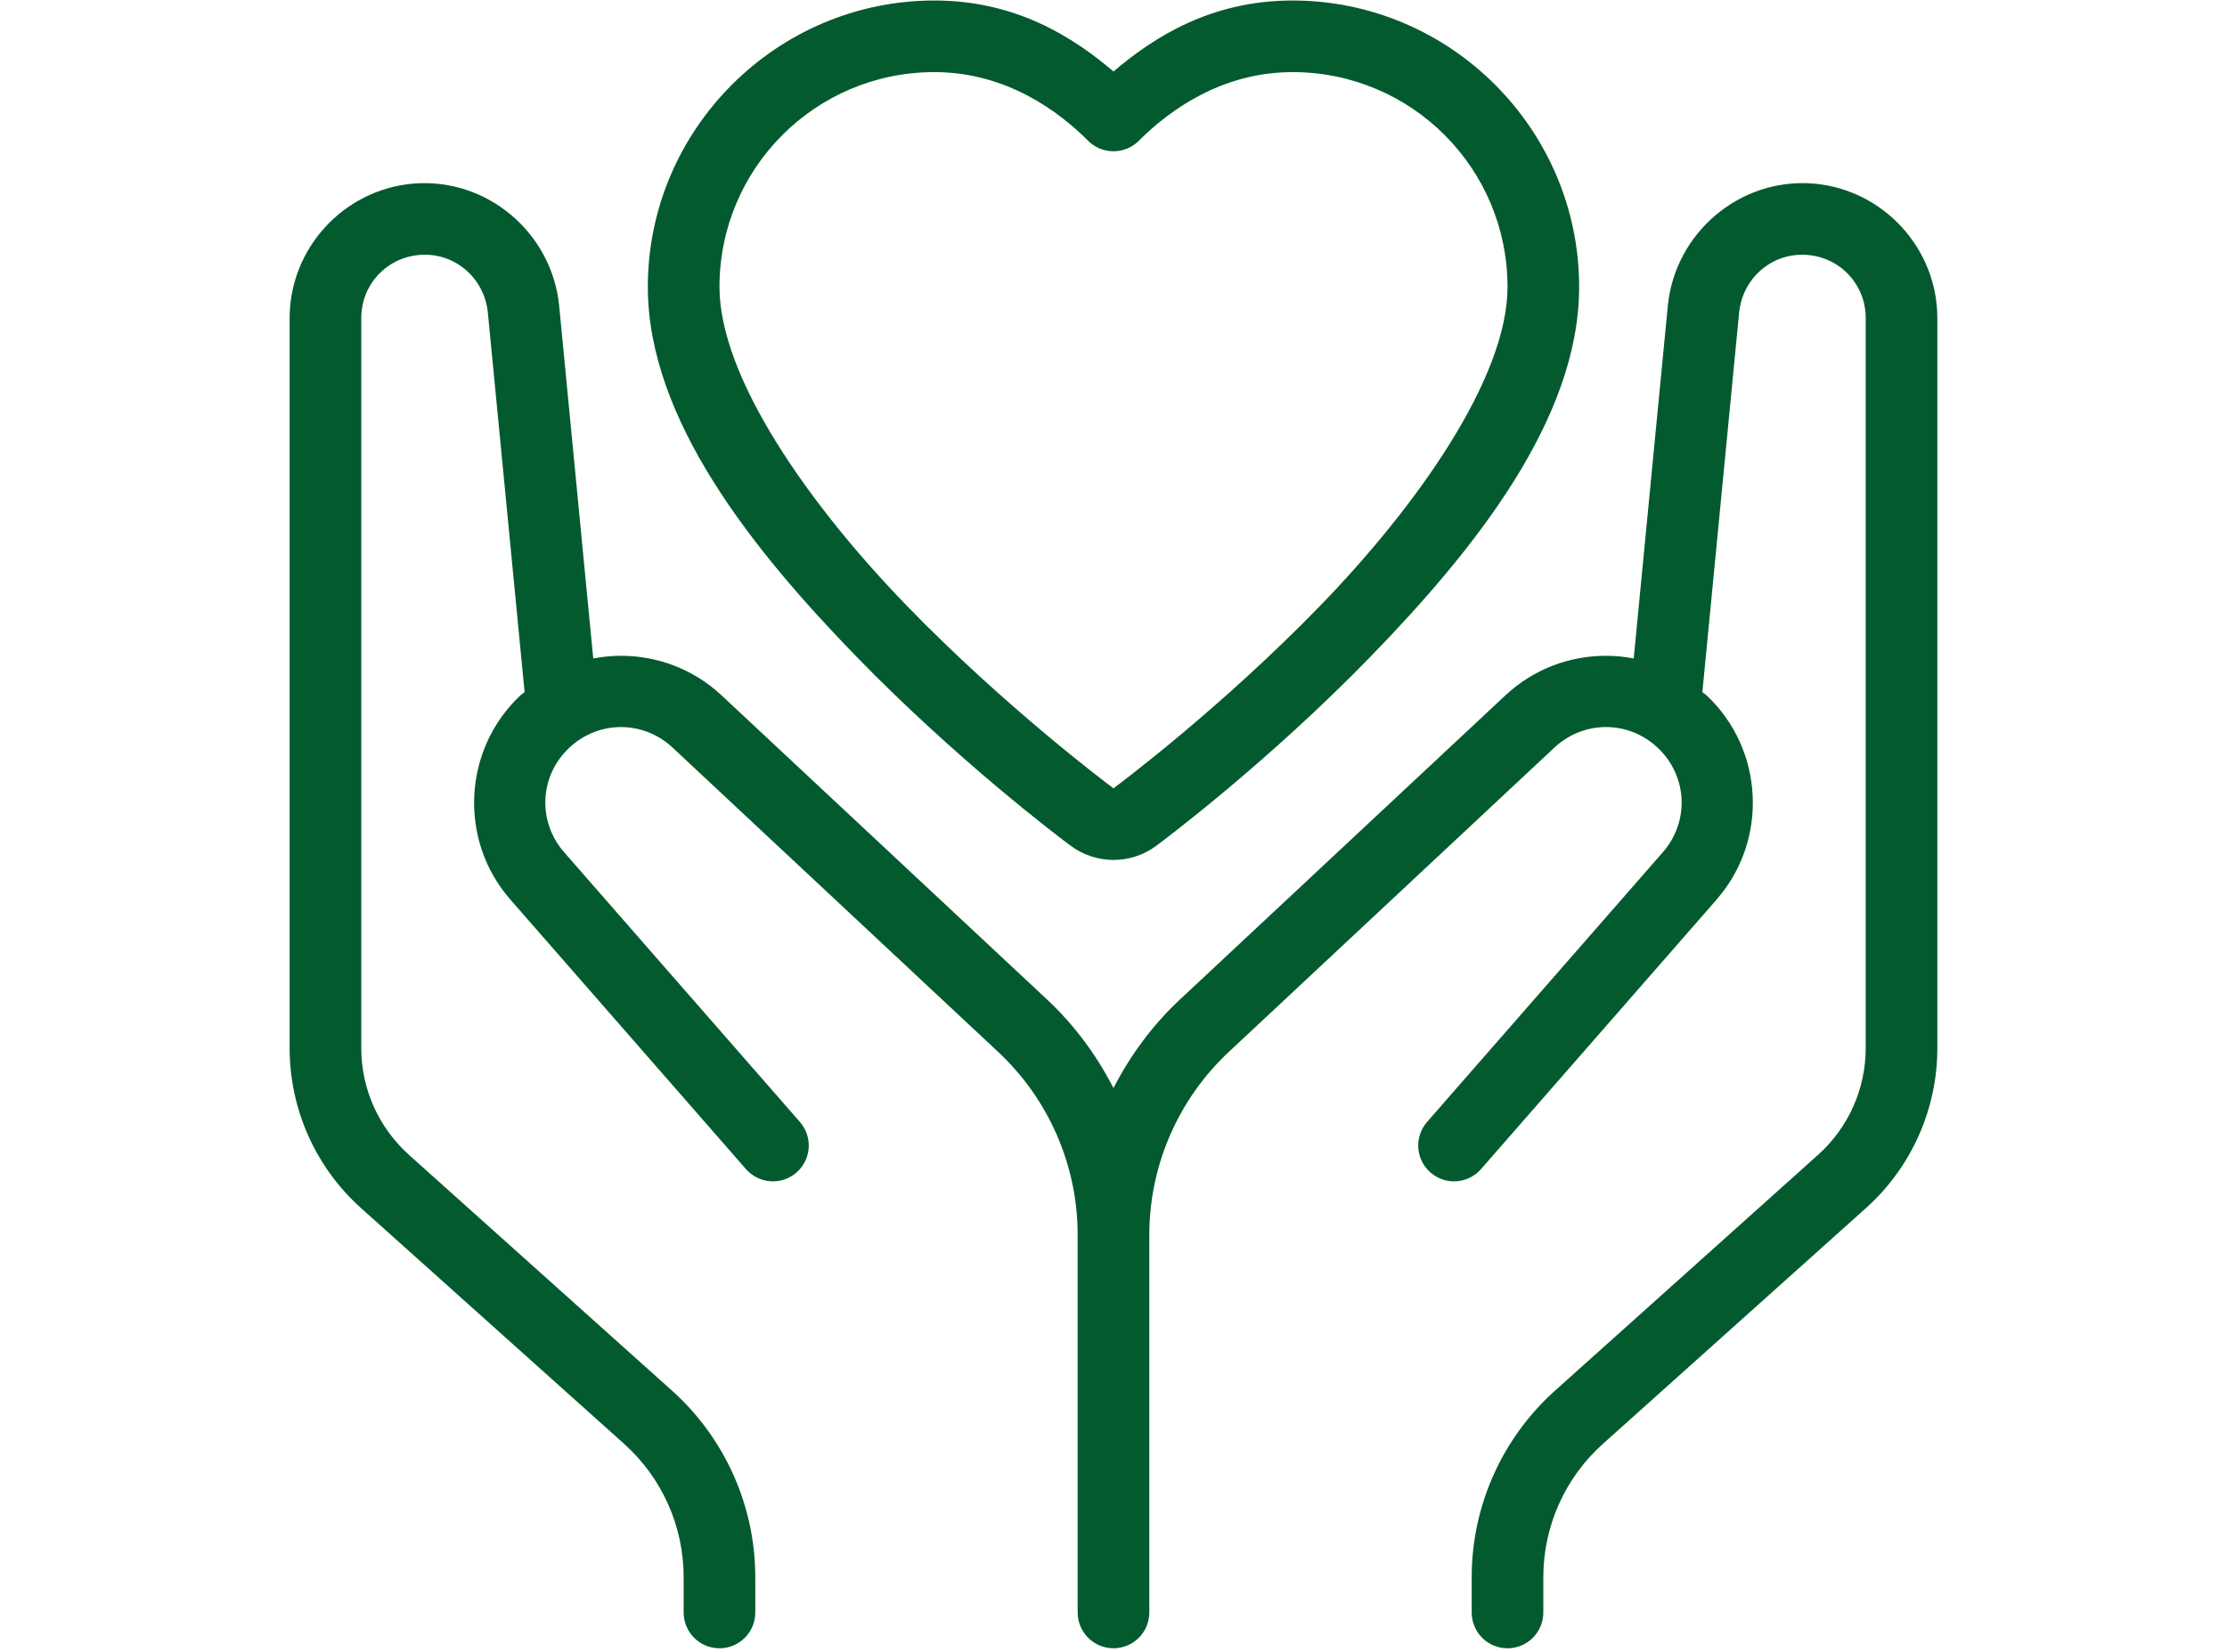 <svg version="1.0" preserveAspectRatio="xMidYMid meet" height="460" viewBox="0 0 464.88 345" zoomAndPan="magnify" width="620" xmlns:xlink="http://www.w3.org/1999/xlink" xmlns="http://www.w3.org/2000/svg"><defs><clipPath id="1729122a10"><path clip-rule="nonzero" d="M 60.414 0.043 L 404.578 0.043 L 404.578 344.953 L 60.414 344.953 Z M 60.414 0.043"></path></clipPath></defs><g clip-path="url(#1729122a10)"><path fill-rule="nonzero" fill-opacity="1" d="M 195.043 0.105 C 162.121 0.105 135.207 27.016 135.207 59.938 C 135.207 87.652 157.297 115.027 178.668 137.039 C 200.031 159.047 221.547 175.188 223.496 176.641 C 226.137 178.609 229.301 179.605 232.438 179.605 C 235.574 179.605 238.715 178.617 241.348 176.668 C 241.359 176.66 241.367 176.648 241.379 176.641 C 243.258 175.238 264.84 159.051 286.211 137.039 C 307.578 115.023 329.668 87.652 329.668 59.938 C 329.668 27.012 302.754 0.105 269.832 0.105 C 252.738 0.105 240.797 7.812 232.438 14.93 C 224.078 7.812 212.141 0.105 195.043 0.105 Z M 195.043 15.062 C 209.988 15.062 220.949 23.195 227.148 29.406 C 227.496 29.754 227.875 30.062 228.281 30.336 C 228.691 30.609 229.121 30.84 229.574 31.027 C 230.031 31.215 230.496 31.359 230.98 31.453 C 231.461 31.551 231.945 31.598 232.438 31.598 C 232.93 31.598 233.414 31.551 233.898 31.453 C 234.379 31.359 234.844 31.215 235.301 31.027 C 235.754 30.84 236.184 30.609 236.594 30.336 C 237 30.062 237.379 29.754 237.727 29.406 C 243.926 23.195 254.887 15.062 269.832 15.062 C 294.641 15.062 314.711 35.125 314.711 59.938 C 314.711 78.918 295.895 105.602 275.488 126.621 C 255.09 147.637 234.051 163.445 232.438 164.648 C 230.902 163.504 209.793 147.645 189.387 126.621 C 168.984 105.602 150.168 78.918 150.168 59.938 C 150.168 35.133 170.238 15.062 195.043 15.062 Z M 86.141 38.348 C 71.602 39.66 60.414 51.941 60.414 66.438 L 60.414 218.914 C 60.414 231.664 65.836 243.816 75.332 252.324 L 130.254 301.551 C 138.176 308.656 142.688 318.777 142.688 329.41 L 142.688 336.668 C 142.68 337.164 142.723 337.656 142.812 338.145 C 142.902 338.629 143.039 339.105 143.227 339.562 C 143.41 340.023 143.641 340.461 143.91 340.875 C 144.184 341.289 144.492 341.672 144.84 342.027 C 145.188 342.379 145.566 342.695 145.977 342.973 C 146.387 343.25 146.82 343.484 147.281 343.676 C 147.738 343.867 148.207 344.012 148.695 344.109 C 149.18 344.207 149.672 344.254 150.168 344.254 C 150.66 344.254 151.152 344.207 151.637 344.109 C 152.125 344.012 152.598 343.867 153.055 343.676 C 153.512 343.484 153.945 343.25 154.355 342.973 C 154.766 342.695 155.145 342.379 155.492 342.027 C 155.84 341.672 156.152 341.289 156.422 340.875 C 156.695 340.461 156.922 340.023 157.105 339.562 C 157.293 339.105 157.43 338.629 157.52 338.145 C 157.609 337.656 157.652 337.164 157.645 336.668 L 157.645 329.41 C 157.645 314.535 151.309 300.355 140.234 290.422 L 85.32 241.191 C 85.32 241.188 85.32 241.184 85.32 241.176 C 78.988 235.504 75.375 227.422 75.375 218.914 L 75.375 66.438 C 75.375 59.547 80.477 53.887 87.469 53.246 C 94.793 52.629 101.098 57.969 101.812 65.371 L 109.426 144.02 C 109.438 144.195 109.457 144.371 109.484 144.547 C 109.207 144.789 108.895 144.965 108.621 145.219 C 96.598 156.473 95.633 175.438 106.473 187.844 L 155.66 244.129 C 155.98 244.504 156.336 244.84 156.727 245.145 C 157.113 245.449 157.531 245.711 157.969 245.934 C 158.41 246.156 158.871 246.332 159.348 246.465 C 159.82 246.594 160.305 246.676 160.801 246.711 C 161.293 246.746 161.781 246.734 162.273 246.672 C 162.762 246.609 163.242 246.5 163.711 246.344 C 164.176 246.188 164.625 245.984 165.055 245.738 C 165.48 245.492 165.883 245.207 166.254 244.883 C 166.625 244.559 166.961 244.199 167.262 243.809 C 167.562 243.418 167.824 243 168.039 242.559 C 168.258 242.113 168.43 241.652 168.559 241.176 C 168.688 240.699 168.766 240.215 168.797 239.723 C 168.828 239.23 168.809 238.738 168.742 238.25 C 168.676 237.758 168.562 237.281 168.402 236.816 C 168.242 236.348 168.035 235.902 167.789 235.477 C 167.539 235.051 167.25 234.652 166.922 234.281 L 117.738 178 C 112.094 171.543 112.574 162.004 118.832 156.145 C 124.941 150.43 134.25 150.422 140.363 156.129 L 208.348 219.688 C 218.941 229.586 224.957 243.426 224.957 257.934 L 224.957 336.668 C 224.953 337.137 224.988 337.602 225.07 338.066 C 225.152 338.527 225.277 338.977 225.441 339.414 C 225.609 339.852 225.812 340.273 226.059 340.672 C 226.305 341.074 226.582 341.445 226.898 341.793 C 227.211 342.141 227.559 342.457 227.93 342.738 C 228.305 343.02 228.703 343.266 229.125 343.473 C 229.543 343.68 229.98 343.848 230.43 343.973 C 230.883 344.098 231.344 344.184 231.809 344.223 C 232.059 344.242 232.305 344.254 232.555 344.25 C 233.047 344.242 233.531 344.188 234.008 344.086 C 234.488 343.98 234.953 343.832 235.406 343.637 C 235.855 343.441 236.281 343.207 236.684 342.93 C 237.09 342.648 237.461 342.336 237.805 341.98 C 238.145 341.629 238.449 341.25 238.715 340.836 C 238.984 340.426 239.207 339.992 239.387 339.535 C 239.57 339.078 239.703 338.609 239.793 338.129 C 239.883 337.645 239.922 337.16 239.918 336.668 L 239.918 257.934 C 239.918 243.434 245.938 229.586 256.527 219.688 L 324.512 156.129 C 330.625 150.414 339.934 150.422 346.043 156.145 C 352.297 162 352.777 171.551 347.137 178 L 297.953 234.281 C 297.625 234.652 297.336 235.051 297.086 235.477 C 296.84 235.902 296.633 236.348 296.473 236.816 C 296.312 237.281 296.199 237.758 296.133 238.25 C 296.066 238.738 296.047 239.23 296.078 239.723 C 296.109 240.215 296.188 240.699 296.316 241.176 C 296.445 241.652 296.617 242.113 296.836 242.559 C 297.051 243 297.312 243.418 297.613 243.809 C 297.914 244.199 298.25 244.559 298.621 244.883 C 298.992 245.207 299.395 245.492 299.82 245.738 C 300.25 245.984 300.699 246.188 301.164 246.344 C 301.633 246.5 302.113 246.609 302.602 246.672 C 303.094 246.734 303.582 246.746 304.078 246.711 C 304.57 246.68 305.055 246.594 305.527 246.465 C 306.004 246.332 306.465 246.156 306.906 245.934 C 307.348 245.711 307.762 245.449 308.148 245.145 C 308.539 244.84 308.895 244.504 309.215 244.129 L 358.402 187.844 L 358.387 187.844 C 369.234 175.441 368.277 156.477 356.254 145.219 C 355.984 144.965 355.668 144.801 355.391 144.562 C 355.418 144.383 355.438 144.203 355.449 144.02 L 363.062 65.371 C 363.777 57.973 370.07 52.637 377.391 53.246 C 377.391 53.246 377.406 53.246 377.406 53.246 C 384.398 53.887 389.5 59.547 389.5 66.438 L 389.5 218.914 C 389.5 227.422 385.883 235.52 379.555 241.191 L 324.641 290.434 C 313.57 300.363 307.23 314.539 307.23 329.41 L 307.23 336.668 C 307.223 337.164 307.266 337.656 307.355 338.145 C 307.445 338.629 307.582 339.105 307.77 339.562 C 307.953 340.023 308.18 340.461 308.453 340.875 C 308.727 341.289 309.035 341.672 309.383 342.027 C 309.73 342.379 310.109 342.695 310.52 342.973 C 310.93 343.25 311.363 343.484 311.82 343.676 C 312.281 343.867 312.75 344.012 313.238 344.109 C 313.723 344.207 314.215 344.254 314.711 344.254 C 315.203 344.254 315.695 344.207 316.18 344.109 C 316.668 344.012 317.137 343.867 317.598 343.676 C 318.055 343.484 318.488 343.25 318.898 342.973 C 319.309 342.695 319.688 342.379 320.035 342.027 C 320.383 341.672 320.691 341.289 320.965 340.875 C 321.238 340.461 321.465 340.023 321.648 339.562 C 321.836 339.105 321.973 338.629 322.062 338.145 C 322.152 337.656 322.195 337.164 322.188 336.668 L 322.188 329.41 C 322.188 318.777 326.699 308.66 334.621 301.566 L 389.547 252.324 C 399.035 243.816 404.461 231.66 404.461 218.914 L 404.461 66.438 C 404.461 51.941 393.273 39.66 378.734 38.348 C 378.719 38.348 378.707 38.348 378.691 38.348 C 363.285 37.031 349.656 48.598 348.176 63.926 L 341.062 137.52 C 339.152 137.156 337.215 136.965 335.277 136.965 C 327.727 136.961 320.18 139.707 314.301 145.203 L 246.301 208.762 C 240.566 214.121 235.945 220.41 232.438 227.258 C 228.93 220.41 224.309 214.121 218.574 208.762 L 150.574 145.203 C 144.695 139.711 137.148 136.961 129.598 136.965 C 127.66 136.965 125.723 137.156 123.812 137.52 L 116.699 63.926 C 115.219 48.598 101.59 37.031 86.184 38.348 C 86.168 38.348 86.156 38.348 86.141 38.348 Z M 86.141 38.348" fill="#045a2f"></path></g></svg>